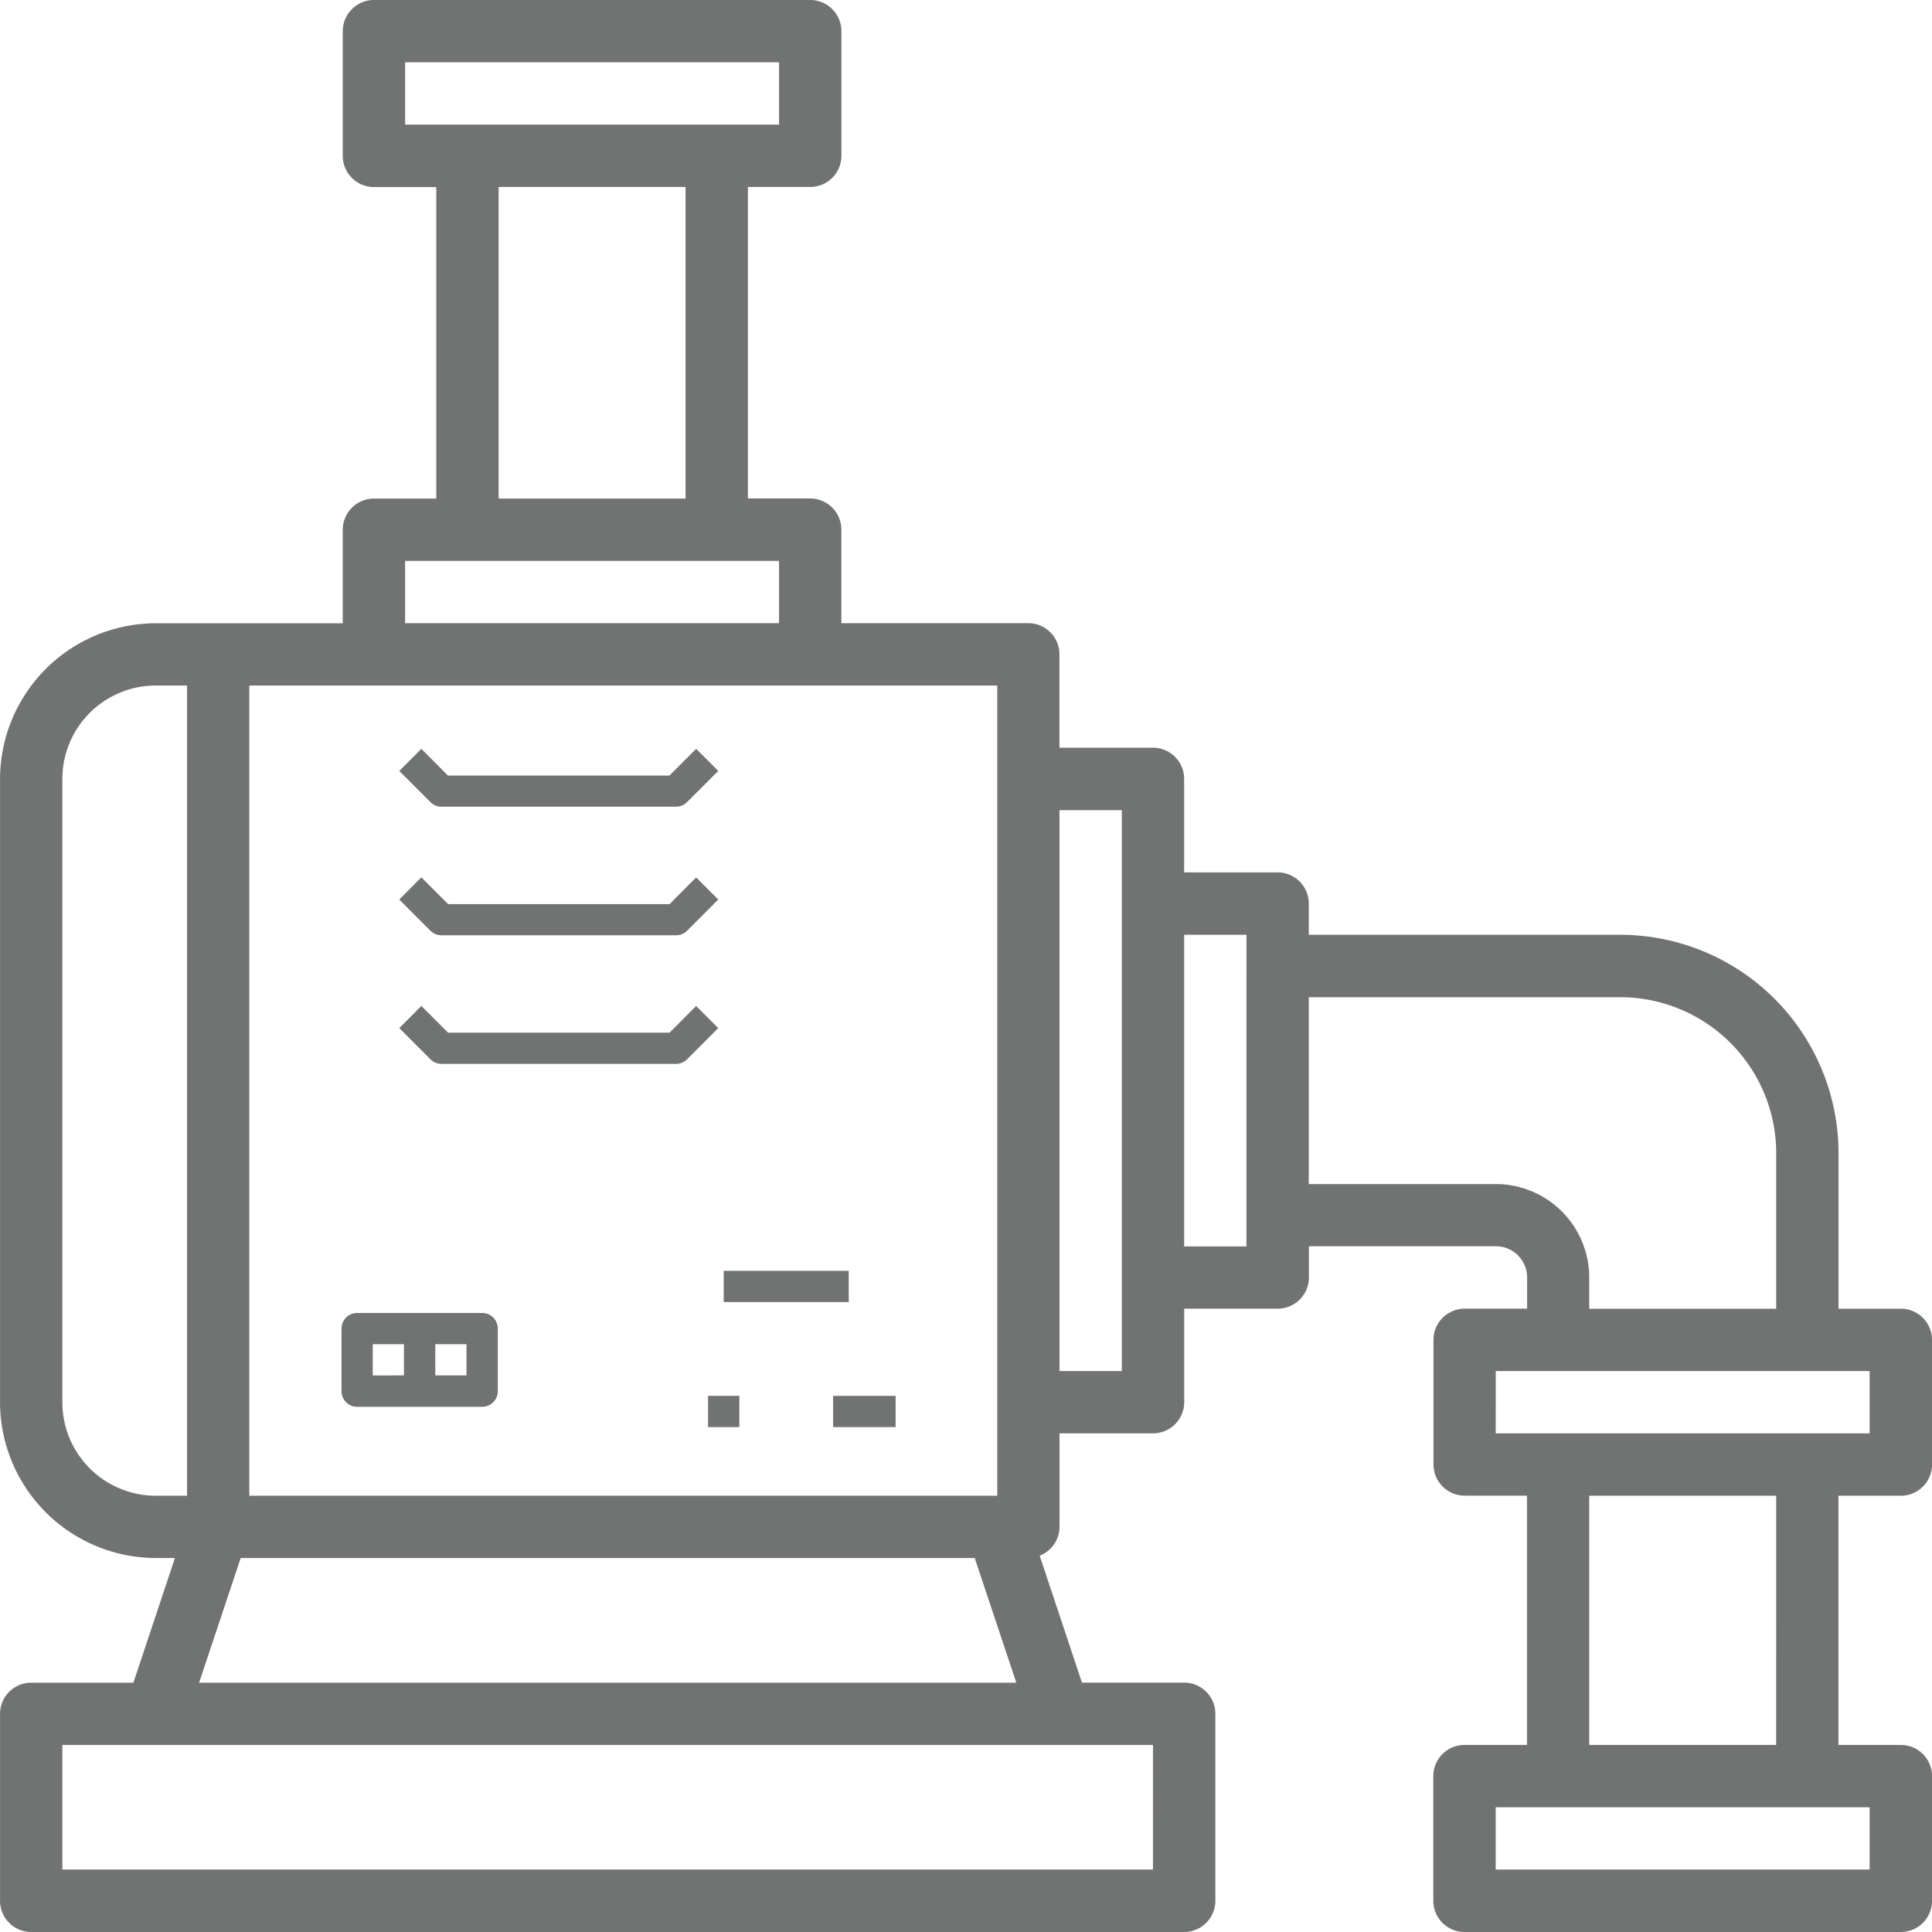 <svg xmlns="http://www.w3.org/2000/svg" width="130" height="130" viewBox="0 0 130 130">
  <g id="Group_13095" data-name="Group 13095" transform="translate(-608 -1828)">
    <rect id="Rectangle_499" data-name="Rectangle 499" width="130" height="130" rx="5" transform="translate(608 1828)" fill="#7e7e7e" opacity="0"/>
    <g id="noun-pump-4117058" transform="translate(607.003 1827)">
      <path id="Path_824" data-name="Path 824" d="M128.9,101.645a2.1,2.1,0,0,0,2.1-2.1V91.159a2.1,2.1,0,0,0-2.1-2.1h-4.193V78.578A14.7,14.7,0,0,0,110.03,63.9H89.062V61.8a2.1,2.1,0,0,0-2.1-2.1H80.676v-6.29a2.1,2.1,0,0,0-2.1-2.1h-6.29V45.031a2.1,2.1,0,0,0-2.1-2.1H57.611v-6.29a2.1,2.1,0,0,0-2.1-2.1H51.321V13.58h4.193a2.1,2.1,0,0,0,2.1-2.1V3.1a2.1,2.1,0,0,0-2.1-2.1H26.16a2.1,2.1,0,0,0-2.1,2.1v8.387a2.1,2.1,0,0,0,2.1,2.1h4.193V34.548H26.16a2.1,2.1,0,0,0-2.1,2.1v6.29H11.483A10.5,10.5,0,0,0,1,53.417V95.352a10.5,10.5,0,0,0,10.483,10.483h1.285l-2.794,8.388H3.1a2.1,2.1,0,0,0-2.1,2.1V128.9A2.1,2.1,0,0,0,3.1,131H80.676a2.1,2.1,0,0,0,2.1-2.1v-12.58a2.1,2.1,0,0,0-2.1-2.1H73.8l-2.845-8.54a2.1,2.1,0,0,0,1.336-1.943v-6.29h6.29a2.1,2.1,0,0,0,2.1-2.1v-6.29h6.29a2.1,2.1,0,0,0,2.1-2.1v-2.1h12.582a2.1,2.1,0,0,1,2.1,2.1v2.1h-4.2a2.1,2.1,0,0,0-2.1,2.1v8.382a2.1,2.1,0,0,0,2.1,2.1h4.193v16.774H99.541a2.1,2.1,0,0,0-2.1,2.1V128.9a2.1,2.1,0,0,0,2.1,2.1H128.9a2.1,2.1,0,0,0,2.1-2.1v-8.387a2.1,2.1,0,0,0-2.1-2.1H124.7V101.645ZM68.1,53.417v48.227H17.774V47.127H68.1ZM28.257,5.193h25.16V9.387H28.257Zm6.291,8.387H47.127V34.548H34.548ZM28.257,38.741h25.16v4.193H28.257ZM5.193,95.352V53.417a6.29,6.29,0,0,1,6.29-6.29h2.1v54.517h-2.1A6.29,6.29,0,0,1,5.193,95.352ZM78.577,126.8H5.193v-8.387H78.578ZM14.394,114.223l2.8-8.387H66.583l2.8,8.387ZM76.481,93.256H72.288V55.514h4.193Zm8.387-8.387H80.676V63.9h4.193Zm16.776-4.193H89.062V68.1h20.967A10.5,10.5,0,0,1,120.513,78.58V89.063h-12.58v-2.1a6.29,6.29,0,0,0-6.288-6.29Zm0,12.58H126.8v4.193h-25.16ZM126.8,126.8h-25.16v-4.193H126.8Zm-6.29-8.387H107.933V101.645h12.58Z" fill="#707372"/>
      <path id="Path_825" data-name="Path 825" d="M20.465,41H12.052A1.052,1.052,0,0,0,11,42.052v4.207a1.052,1.052,0,0,0,1.052,1.052h8.413a1.052,1.052,0,0,0,1.052-1.052V42.052A1.052,1.052,0,0,0,20.465,41ZM13.1,43.1h2.1v2.1H13.1Zm6.31,2.1h-2.1V43.1h2.1Z" transform="translate(12.977 48.348)" fill="#707372"/>
      <rect id="Rectangle_950" data-name="Rectangle 950" width="8.413" height="2.103" transform="translate(49.693 86.51)" fill="#707372"/>
      <rect id="Rectangle_951" data-name="Rectangle 951" width="2.103" height="2.103" transform="translate(48.642 94.924)" fill="#707372"/>
      <rect id="Rectangle_952" data-name="Rectangle 952" width="4.207" height="2.103" transform="translate(57.055 94.924)" fill="#707372"/>
      <path id="Path_826" data-name="Path 826" d="M29.48,30.088h-14.9l-1.8-1.8L11.293,29.78l2.1,2.1a1.052,1.052,0,0,0,.744.308H29.915a1.052,1.052,0,0,0,.743-.308l2.1-2.1-1.487-1.487Z" transform="translate(16.569 31.747)" fill="#707372"/>
      <path id="Path_827" data-name="Path 827" d="M29.48,34.088h-14.9l-1.8-1.8L11.293,33.78l2.1,2.1a1.052,1.052,0,0,0,.744.308H29.915a1.052,1.052,0,0,0,.743-.308l2.1-2.1-1.487-1.487Z" transform="translate(16.569 36.399)" fill="#707372"/>
      <path id="Path_828" data-name="Path 828" d="M12.78,24.293,11.293,25.78l2.1,2.1a1.052,1.052,0,0,0,.744.308H29.915a1.052,1.052,0,0,0,.743-.308l2.1-2.1-1.487-1.487-1.8,1.8h-14.9Z" transform="translate(16.569 27.094)" fill="#707372"/>
    </g>
  </g>
</svg>
